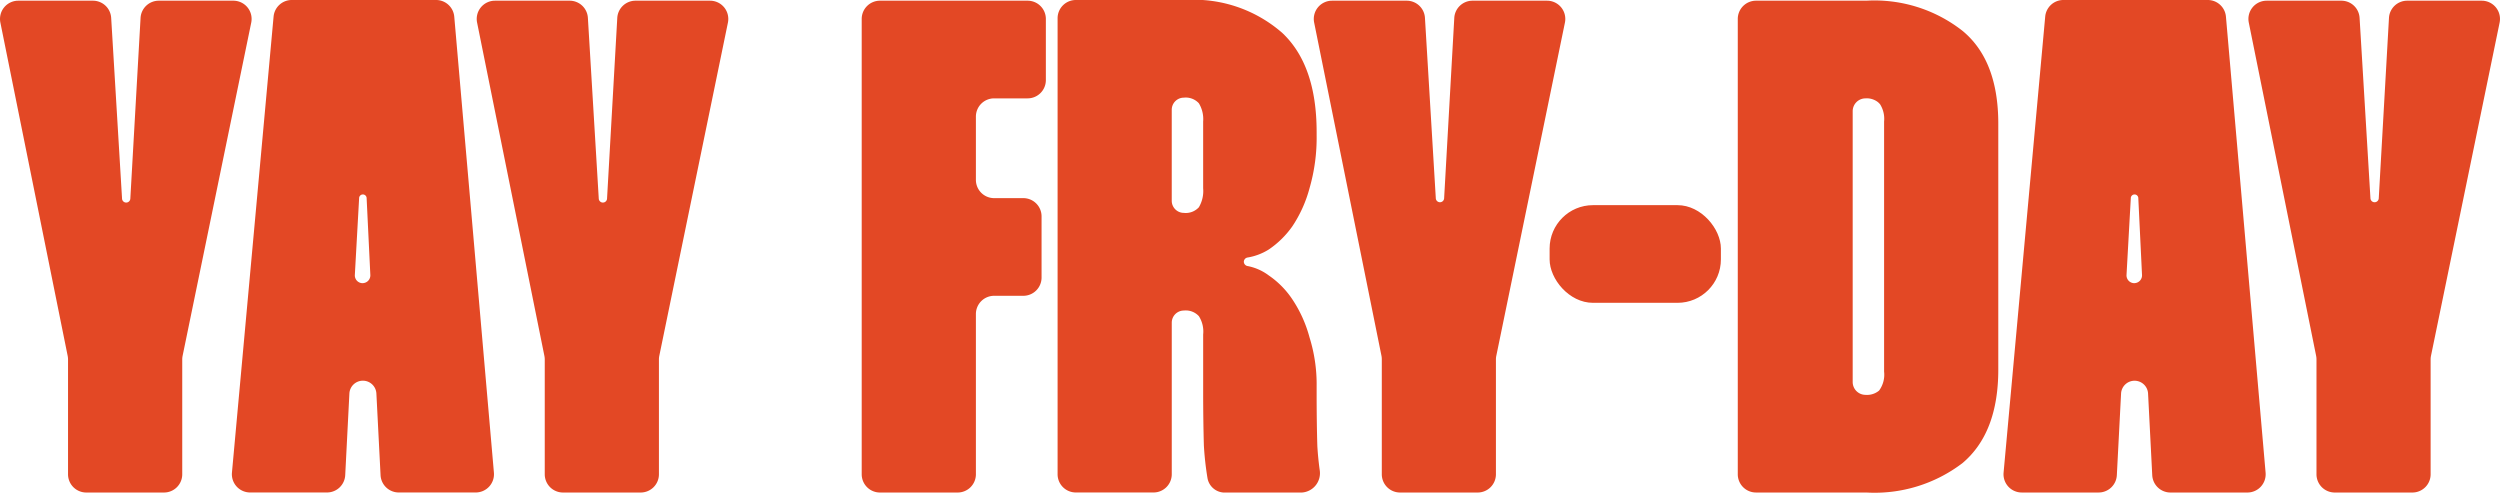 <svg xmlns="http://www.w3.org/2000/svg" xmlns:xlink="http://www.w3.org/1999/xlink" width="175.136" height="34.503" viewBox="0 0 175.136 34.503">
  <defs>
    <clipPath id="clip-path">
      <rect id="Rectangle_1773" data-name="Rectangle 1773" width="175.136" height="34.503" fill="none"/>
    </clipPath>
  </defs>
  <g id="Group_3780" data-name="Group 3780" transform="translate(0 0)">
    <g id="Group_3769" data-name="Group 3769" transform="translate(0 0)" clip-path="url(#clip-path)">
      <path id="Path_2476" data-name="Path 2476" d="M6.513.117a1.278,1.278,0,0,1,1.275,1.2l.761,12.651a.291.291,0,0,0,.582,0L9.847,1.323A1.278,1.278,0,0,1,11.123.117h5.224A1.278,1.278,0,0,1,17.6,1.653l-4.807,23.34a1.265,1.265,0,0,0-.026.258v8.042a1.277,1.277,0,0,1-1.278,1.278H6.044a1.278,1.278,0,0,1-1.278-1.278V25.248A1.275,1.275,0,0,0,4.741,25L.026,1.648A1.278,1.278,0,0,1,1.278.117Z" transform="translate(0 -0.068)" fill="#e34825"/>
      <path id="Path_2477" data-name="Path 2477" d="M47.782,19.836a.546.546,0,0,0,.545-.572l-.26-5.379a.263.263,0,0,0-.526,0l-.3,5.376a.546.546,0,0,0,.545.577M52.933,0a1.278,1.278,0,0,1,1.273,1.167l2.778,31.947A1.278,1.278,0,0,1,55.71,34.5H50.319a1.277,1.277,0,0,1-1.276-1.212l-.292-5.715a.947.947,0,0,0-1.892,0l-.292,5.715A1.278,1.278,0,0,1,45.29,34.5H39.905a1.278,1.278,0,0,1-1.273-1.394L41.549,1.162A1.278,1.278,0,0,1,42.821,0Z" transform="translate(-22.383 0)" fill="#e34825"/>
      <path id="Path_2478" data-name="Path 2478" d="M85.928.117a1.278,1.278,0,0,1,1.275,1.2l.761,12.651a.291.291,0,0,0,.582,0l.716-12.645A1.278,1.278,0,0,1,90.538.117h5.224a1.278,1.278,0,0,1,1.251,1.536l-4.807,23.34a1.265,1.265,0,0,0-.026.258v8.042A1.277,1.277,0,0,1,90.9,34.571H85.459a1.278,1.278,0,0,1-1.278-1.278V25.248A1.276,1.276,0,0,0,84.156,25L79.441,1.648A1.278,1.278,0,0,1,80.693.117Z" transform="translate(-46.019 -0.068)" fill="#e34825"/>
      <path id="Path_2479" data-name="Path 2479" d="M152.827,6.959a1.278,1.278,0,0,0-1.278,1.278V12.67a1.278,1.278,0,0,0,1.278,1.278h2.044a1.278,1.278,0,0,1,1.278,1.278v4.286a1.278,1.278,0,0,1-1.278,1.278h-2.044a1.278,1.278,0,0,0-1.278,1.278V33.293a1.278,1.278,0,0,1-1.278,1.278h-5.444a1.278,1.278,0,0,1-1.278-1.278V1.395A1.278,1.278,0,0,1,144.828.117h10.344a1.278,1.278,0,0,1,1.278,1.278V5.681a1.278,1.278,0,0,1-1.278,1.278Z" transform="translate(-83.183 -0.068)" fill="#e34825"/>
      <path id="Path_2480" data-name="Path 2480" d="M184.175,14.064a.85.85,0,0,0,.85.85,1.242,1.242,0,0,0,1.05-.394,2.241,2.241,0,0,0,.3-1.329V8.515a2.136,2.136,0,0,0-.3-1.28,1.243,1.243,0,0,0-1.05-.394.85.85,0,0,0-.85.85ZM185.125,0a9.4,9.4,0,0,1,6.8,2.313q2.4,2.264,2.4,6.94v.2a12.725,12.725,0,0,1-.5,3.741,8.964,8.964,0,0,1-1.2,2.658,6.408,6.408,0,0,1-1.65,1.624,4.023,4.023,0,0,1-1.481.563.309.309,0,0,0-.269.3.313.313,0,0,0,.269.3,3.6,3.6,0,0,1,1.481.659,6.147,6.147,0,0,1,1.65,1.674,8.961,8.961,0,0,1,1.2,2.658,11.034,11.034,0,0,1,.5,3.445v.394q0,2.117.05,3.79.051.853.167,1.681a1.358,1.358,0,0,1-1.31,1.567H187.9A1.223,1.223,0,0,1,186.68,33.5a21.408,21.408,0,0,1-.254-2.291q-.05-1.772-.05-3.79V23.429a2,2,0,0,0-.3-1.28,1.243,1.243,0,0,0-1.05-.394.85.85,0,0,0-.85.85v10.62A1.278,1.278,0,0,1,182.9,34.5h-5.444a1.277,1.277,0,0,1-1.278-1.278V1.278A1.278,1.278,0,0,1,177.454,0Z" transform="translate(-102.089 0)" fill="#e34825"/>
      <path id="Path_2481" data-name="Path 2481" d="M225.37.117a1.278,1.278,0,0,1,1.275,1.2l.761,12.651a.292.292,0,0,0,.582,0L228.7,1.323A1.278,1.278,0,0,1,229.98.117H235.2a1.278,1.278,0,0,1,1.251,1.536l-4.807,23.34a1.263,1.263,0,0,0-.027.258v8.042a1.277,1.277,0,0,1-1.278,1.278H224.9a1.278,1.278,0,0,1-1.278-1.278V25.248A1.276,1.276,0,0,0,223.6,25L218.883,1.648A1.278,1.278,0,0,1,220.135.117Z" transform="translate(-126.821 -0.068)" fill="#e34825"/>
      <rect id="Rectangle_1772" data-name="Rectangle 1772" width="11.999" height="6.842" rx="3.039" transform="translate(108.557 14.372)" fill="#e34825"/>
      <path id="Path_2482" data-name="Path 2482" d="M297.542,26.829a.9.9,0,0,0,.9.9,1.312,1.312,0,0,0,.95-.3,1.88,1.88,0,0,0,.35-1.329V8.583a1.921,1.921,0,0,0-.281-1.21,1.609,1.609,0,0,0-.138-.14,1.267,1.267,0,0,0-.881-.274.9.9,0,0,0-.9.9Zm.95-26.712a9.988,9.988,0,0,1,6.75,2.117q2.5,2.067,2.5,6.5V25.957q0,4.43-2.5,6.546a10.146,10.146,0,0,1-6.75,2.067h-7.722a1.277,1.277,0,0,1-1.278-1.278V1.395A1.278,1.278,0,0,1,290.771.117Z" transform="translate(-167.753 -0.068)" fill="#e34825"/>
      <path id="Path_2483" data-name="Path 2483" d="M342.919,19.836a.546.546,0,0,0,.545-.572l-.26-5.379a.263.263,0,0,0-.526,0l-.3,5.376a.546.546,0,0,0,.545.577M348.07,0a1.278,1.278,0,0,1,1.273,1.167l2.778,31.947a1.278,1.278,0,0,1-1.273,1.389h-5.392a1.277,1.277,0,0,1-1.276-1.212l-.292-5.715a.947.947,0,0,0-1.892,0L341.7,33.29a1.278,1.278,0,0,1-1.276,1.212h-5.385a1.277,1.277,0,0,1-1.273-1.394l2.916-31.947A1.278,1.278,0,0,1,337.958,0Z" transform="translate(-193.406 0)" fill="#e34825"/>
      <path id="Path_2484" data-name="Path 2484" d="M381.066.117a1.277,1.277,0,0,1,1.275,1.2l.761,12.651a.292.292,0,0,0,.582,0L384.4,1.323A1.278,1.278,0,0,1,385.676.117H390.9a1.278,1.278,0,0,1,1.251,1.536l-4.807,23.34a1.267,1.267,0,0,0-.026.258v8.042a1.277,1.277,0,0,1-1.278,1.278H380.6a1.278,1.278,0,0,1-1.278-1.278V25.248a1.273,1.273,0,0,0-.025-.253L374.579,1.648A1.278,1.278,0,0,1,375.831.117Z" transform="translate(-217.042 -0.068)" fill="#e34825"/>
    </g>
  </g>
</svg>
